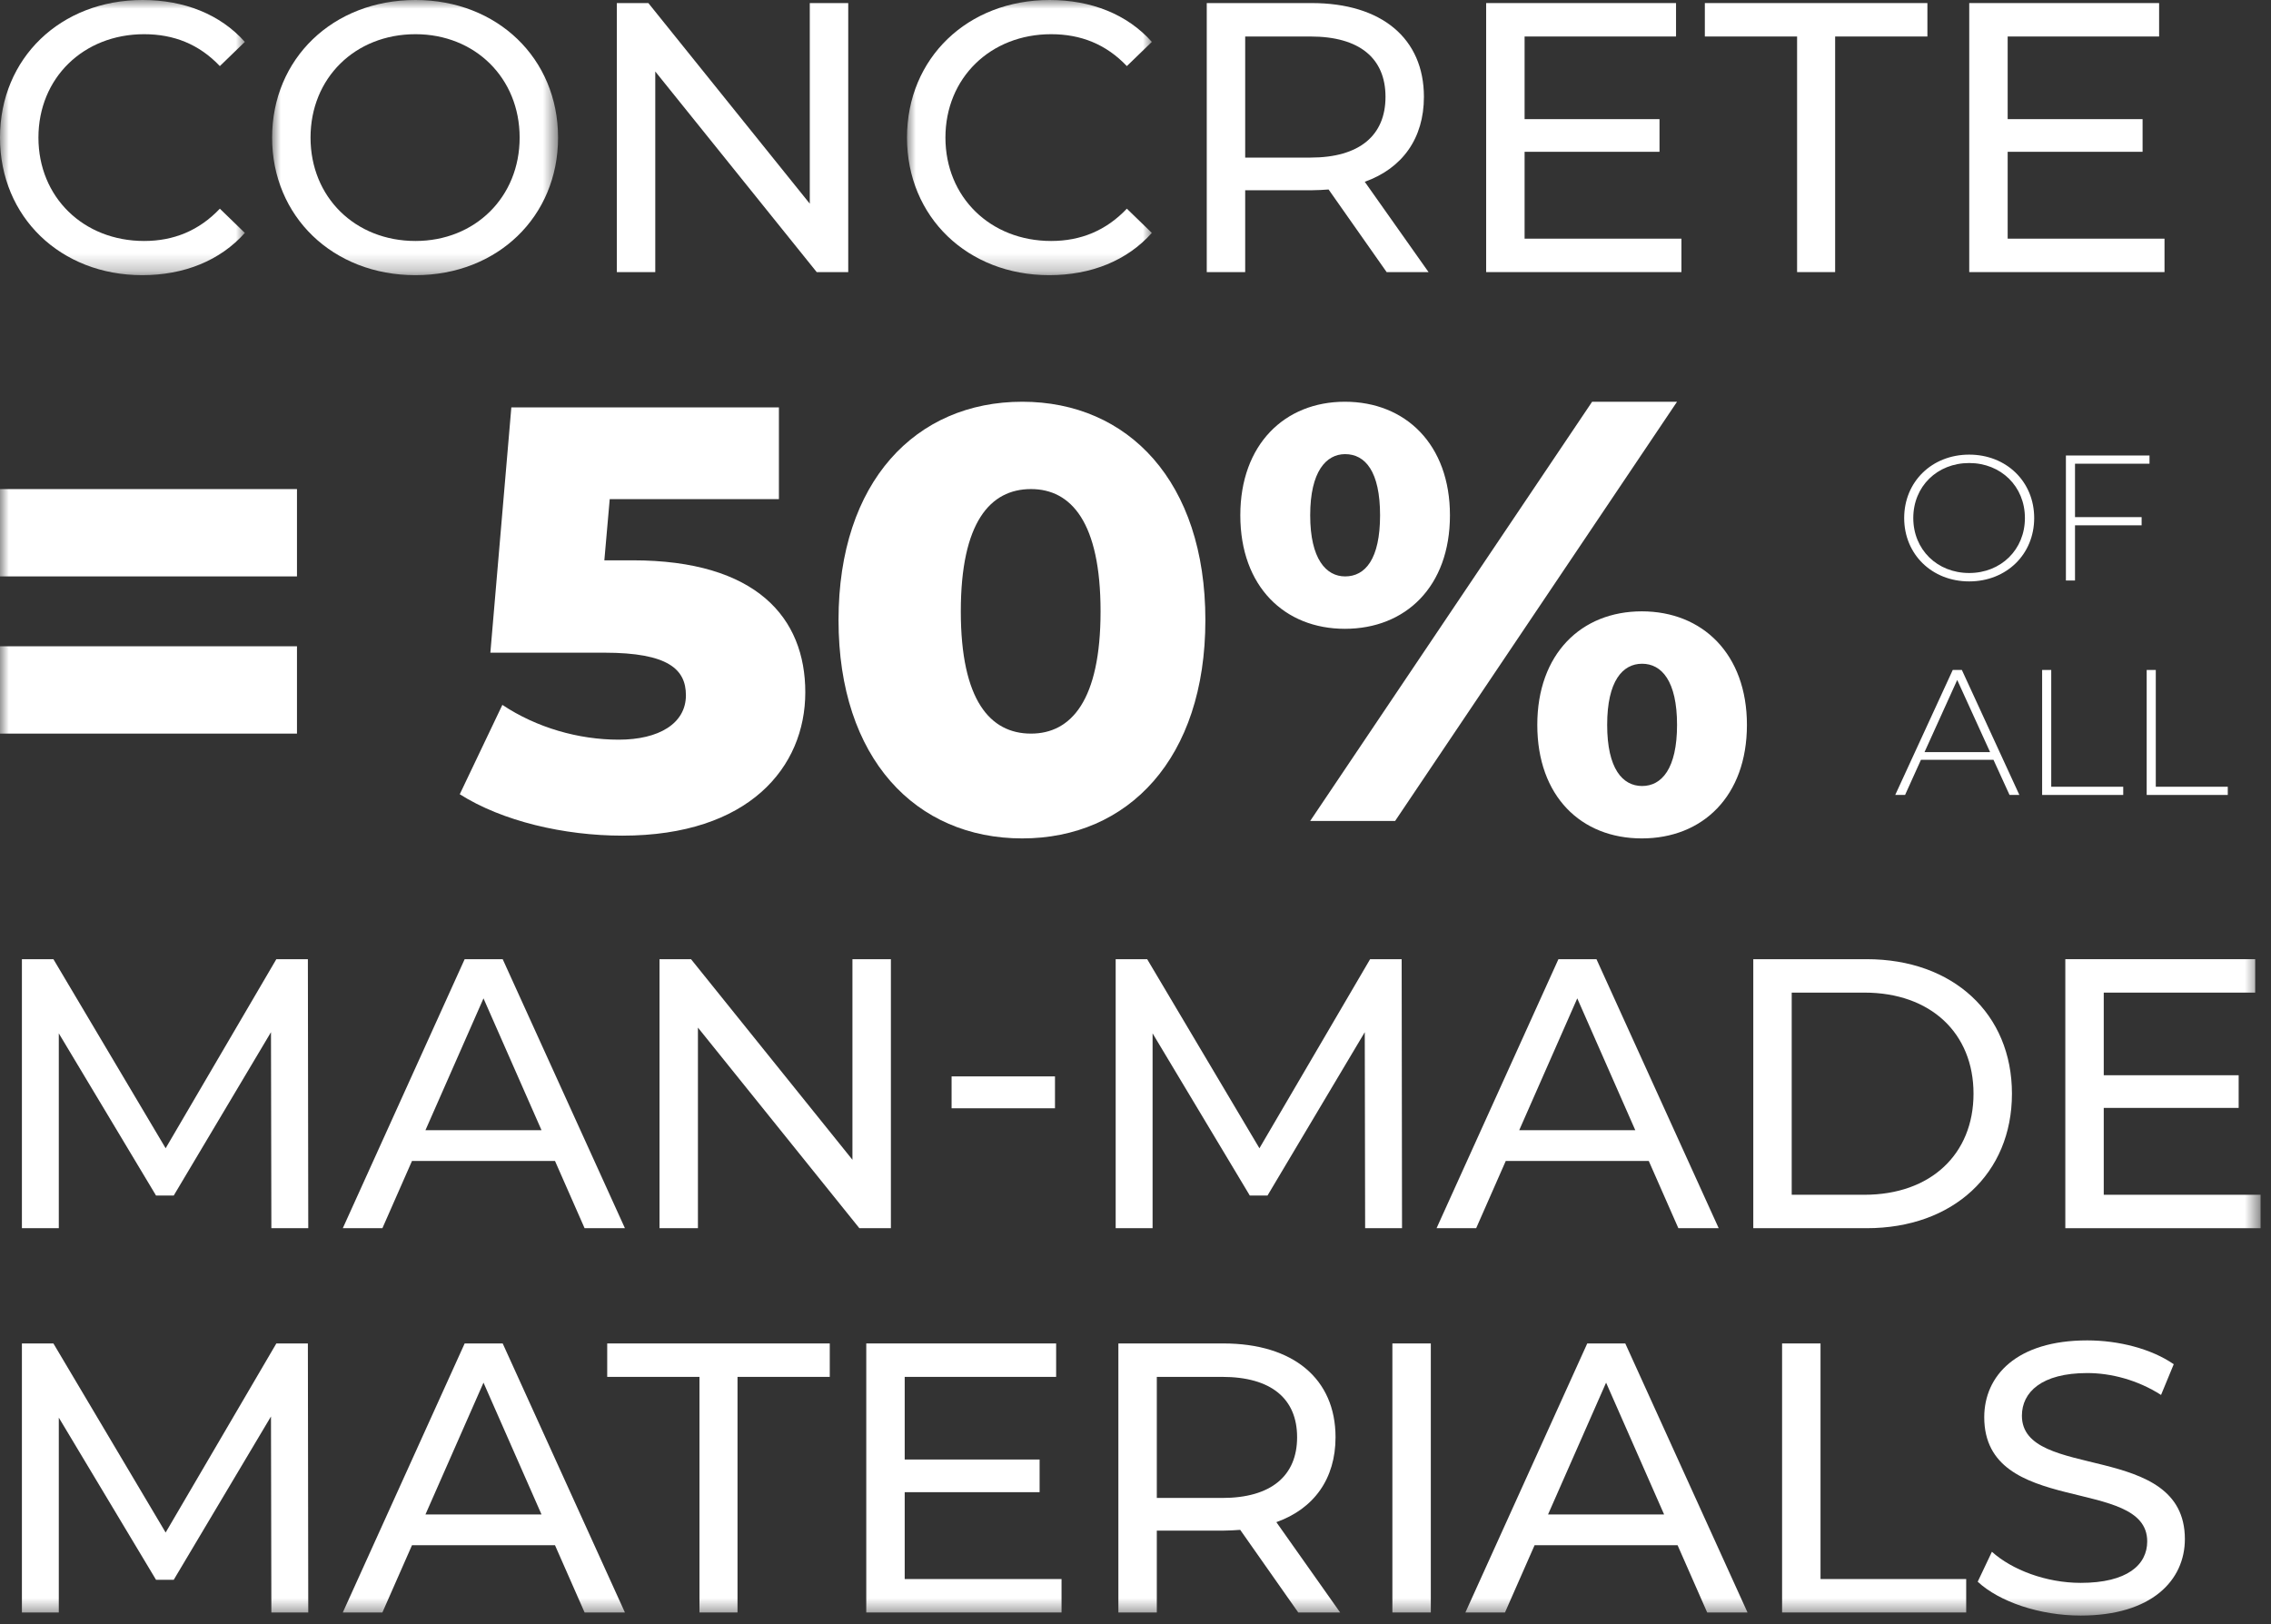 <?xml version="1.0" encoding="UTF-8"?>
<svg width="130px" height="93px" viewBox="0 0 130 93" version="1.1" xmlns="http://www.w3.org/2000/svg" xmlns:xlink="http://www.w3.org/1999/xlink">
    <rect x="0" y="0" width="130" height="93" fill="#333333" stroke="none"/>
    <title>concrete-man-made</title>
    <defs>
        <polygon id="path-1" points="0 1.42108547e-14 14.016 1.42108547e-14 14.016 15.754 0 15.754"></polygon>
        <polygon id="path-3" points="1.77635684e-15 1.42108547e-14 16.37 1.42108547e-14 16.37 15.754 1.77635684e-15 15.754"></polygon>
        <polygon id="path-5" points="-7.10542736e-15 1.42108547e-14 14.016 1.42108547e-14 14.016 15.754 -7.10542736e-15 15.754"></polygon>
        <polygon id="path-7" points="0 92.492 129.404 92.492 129.404 1.42108547e-14 0 1.42108547e-14"></polygon>
    </defs>
    <g id="Page-1" stroke="none" stroke-width="1" fill="none" fill-rule="evenodd">
        <g id="concrete-man-made" transform="translate(0, -0)">
            <g id="Group-3">
                <mask id="mask-2" fill="white">
                    <use xlink:href="#path-1"></use>
                </mask>
                <g id="Clip-2"></g>
                <path d="M0,7.877 C0,3.322 3.476,-0 8.163,-0 C10.539,-0 12.607,0.815 14.016,2.398 L12.585,3.784 C11.397,2.53 9.945,1.958 8.251,1.958 C4.774,1.958 2.2,4.467 2.2,7.877 C2.2,11.287 4.774,13.796 8.251,13.796 C9.945,13.796 11.397,13.202 12.585,11.947 L14.016,13.334 C12.607,14.918 10.539,15.754 8.141,15.754 C3.476,15.754 0,12.432 0,7.877" id="Fill-1" fill="#FFFFFF" mask="url(#mask-2)"></path>
            </g>
            <g id="Group-6" transform="translate(15.576, 0)">
                <mask id="mask-4" fill="white">
                    <use xlink:href="#path-3"></use>
                </mask>
                <g id="Clip-5"></g>
                <path d="M14.17,7.877 C14.17,4.467 11.617,1.958 8.207,1.958 C4.752,1.958 2.2,4.467 2.2,7.877 C2.2,11.287 4.752,13.796 8.207,13.796 C11.617,13.796 14.17,11.287 14.17,7.877 M1.77635684e-15,7.877 C1.77635684e-15,3.366 3.476,-0 8.207,-0 C12.894,-0 16.37,3.345 16.37,7.877 C16.37,12.409 12.894,15.754 8.207,15.754 C3.476,15.754 1.77635684e-15,12.388 1.77635684e-15,7.877" id="Fill-4" fill="#FFFFFF" mask="url(#mask-4)"></path>
            </g>
            <polygon id="Fill-7" fill="#FFFFFF" points="48.556 0.176 48.556 15.578 46.751 15.578 37.51 4.093 37.51 15.578 35.31 15.578 35.31 0.176 37.114 0.176 46.355 11.661 46.355 0.176"></polygon>
            <g id="Group-11" transform="translate(51.92, 0)">
                <mask id="mask-6" fill="white">
                    <use xlink:href="#path-5"></use>
                </mask>
                <g id="Clip-10"></g>
                <path d="M-7.10542736e-15,7.877 C-7.10542736e-15,3.322 3.476,-0 8.163,-0 C10.539,-0 12.607,0.815 14.016,2.398 L12.585,3.784 C11.397,2.53 9.945,1.958 8.251,1.958 C4.774,1.958 2.2,4.467 2.2,7.877 C2.2,11.287 4.774,13.796 8.251,13.796 C9.945,13.796 11.397,13.202 12.585,11.947 L14.016,13.334 C12.607,14.918 10.539,15.754 8.141,15.754 C3.476,15.754 -7.10542736e-15,12.432 -7.10542736e-15,7.877" id="Fill-9" fill="#FFFFFF" mask="url(#mask-6)"></path>
            </g>
            <path d="M79.311,5.545 C79.311,3.345 77.835,2.09 75.019,2.09 L71.279,2.09 L71.279,9.022 L75.019,9.022 C77.835,9.022 79.311,7.745 79.311,5.545 L79.311,5.545 Z M79.376,15.578 L76.053,10.848 C75.746,10.869 75.415,10.892 75.085,10.892 L71.279,10.892 L71.279,15.578 L69.079,15.578 L69.079,0.176 L75.085,0.176 C79.09,0.176 81.51,2.2 81.51,5.545 C81.51,7.921 80.278,9.638 78.123,10.407 L81.775,15.578 L79.376,15.578 Z" id="Fill-12" fill="#FFFFFF"></path>
            <polygon id="Fill-14" fill="#FFFFFF" points="96.251 13.664 96.251 15.578 85.073 15.578 85.073 0.176 95.942 0.176 95.942 2.09 87.273 2.09 87.273 6.821 94.996 6.821 94.996 8.691 87.273 8.691 87.273 13.664"></polygon>
            <polygon id="Fill-16" fill="#FFFFFF" points="102.872 2.09 97.591 2.09 97.591 0.176 110.331 0.176 110.331 2.09 105.05 2.09 105.05 15.578 102.872 15.578"></polygon>
            <polygon id="Fill-18" fill="#FFFFFF" points="123.904 13.664 123.904 15.578 112.726 15.578 112.726 0.176 123.595 0.176 123.595 2.09 114.926 2.09 114.926 6.821 122.649 6.821 122.649 8.691 114.926 8.691 114.926 13.664"></polygon>
            <mask id="mask-8" fill="white">
                <use xlink:href="#path-7"></use>
            </mask>
            <g id="Clip-21"></g>
            <path d="M0,42 L17,42 L17,37 L0,37 L0,42 Z M0,33 L17,33 L17,28 L0,28 L0,33 Z" id="Fill-20" fill="#FFFFFF" mask="url(#mask-8)"></path>
            <path d="M46.098,39.634 C46.098,43.926 42.871,47.842 35.625,47.842 C32.294,47.842 28.757,47.017 26.318,45.472 L28.757,40.355 C30.714,41.66 33.118,42.347 35.419,42.347 C37.72,42.347 39.264,41.42 39.264,39.805 C39.264,38.329 38.269,37.367 34.595,37.367 L28.07,37.367 L29.271,23.323 L44.588,23.323 L44.588,28.576 L34.903,28.576 L34.595,32.079 L36.208,32.079 C43.317,32.079 46.098,35.376 46.098,39.634" id="Fill-22" fill="#FFFFFF" mask="url(#mask-8)"></path>
            <path d="M63,35 C63,29.905 61.319,28 59.018,28 C56.68,28 55,29.905 55,35 C55,40.095 56.68,42 59.018,42 C61.319,42 63,40.095 63,35 M48,35.5 C48,27.567 52.425,23 58.517,23 C64.576,23 69,27.567 69,35.5 C69,43.433 64.576,48 58.517,48 C52.425,48 48,43.433 48,35.5" id="Fill-23" fill="#FFFFFF" mask="url(#mask-8)"></path>
            <path d="M96,41.5 C96,38.99 95.119,38 94,38 C92.882,38 92,38.99 92,41.5 C92,44.01 92.882,45 94,45 C95.119,45 96,44.01 96,41.5 L96,41.5 Z M88,41.5 C88,37.446 90.507,35 93.983,35 C97.46,35 100,37.446 100,41.5 C100,45.587 97.46,48 93.983,48 C90.507,48 88,45.587 88,41.5 L88,41.5 Z M79,29.5 C79,26.99 78.151,26 77,26 C75.915,26 75,26.99 75,29.5 C75,32.01 75.915,33 77,33 C78.151,33 79,32.01 79,29.5 L79,29.5 Z M91.139,23 L96,23 L79.862,47 L75,47 L91.139,23 Z M71,29.5 C71,25.446 73.54,23 76.984,23 C80.459,23 83,25.446 83,29.5 C83,33.587 80.459,36 76.984,36 C73.54,36 71,33.587 71,29.5 L71,29.5 Z" id="Fill-24" fill="#FFFFFF" mask="url(#mask-8)"></path>
            <polygon id="Fill-25" fill="#FFFFFF" mask="url(#mask-8)" points="15.534 70.316 15.512 59.094 9.945 68.446 8.932 68.446 3.366 59.161 3.366 70.316 1.254 70.316 1.254 54.914 3.057 54.914 9.482 65.739 15.819 54.914 17.624 54.914 17.646 70.316"></polygon>
            <path d="M30.999,64.706 L27.677,57.158 L24.354,64.706 L30.999,64.706 Z M31.77,66.466 L23.584,66.466 L21.89,70.316 L19.623,70.316 L26.599,54.914 L28.776,54.914 L35.773,70.316 L33.464,70.316 L31.77,66.466 Z" id="Fill-26" fill="#FFFFFF" mask="url(#mask-8)"></path>
            <polygon id="Fill-27" fill="#FFFFFF" mask="url(#mask-8)" points="50.998 54.914 50.998 70.316 49.193 70.316 39.952 58.831 39.952 70.316 37.752 70.316 37.752 54.914 39.556 54.914 48.797 66.399 48.797 54.914"></polygon>
            <polygon id="Fill-28" fill="#FFFFFF" mask="url(#mask-8)" points="54.472 63.451 60.391 63.451 60.391 61.625 54.472 61.625"></polygon>
            <polygon id="Fill-29" fill="#FFFFFF" mask="url(#mask-8)" points="78.145 70.316 78.124 59.094 72.556 68.446 71.543 68.446 65.978 59.161 65.978 70.316 63.865 70.316 63.865 54.914 65.668 54.914 72.094 65.739 78.43 54.914 80.236 54.914 80.257 70.316"></polygon>
            <path d="M93.61,64.706 L90.288,57.158 L86.965,64.706 L93.61,64.706 Z M94.381,66.466 L86.195,66.466 L84.501,70.316 L82.234,70.316 L89.21,54.914 L91.387,54.914 L98.384,70.316 L96.075,70.316 L94.381,66.466 Z" id="Fill-30" fill="#FFFFFF" mask="url(#mask-8)"></path>
            <path d="M106.722,68.402 C110.529,68.402 112.971,66.069 112.971,62.615 C112.971,59.161 110.529,56.828 106.722,56.828 L102.564,56.828 L102.564,68.402 L106.722,68.402 Z M100.364,54.914 L106.854,54.914 C111.805,54.914 115.171,58.039 115.171,62.615 C115.171,67.192 111.805,70.316 106.854,70.316 L100.364,70.316 L100.364,54.914 Z" id="Fill-31" fill="#FFFFFF" mask="url(#mask-8)"></path>
            <polygon id="Fill-32" fill="#FFFFFF" mask="url(#mask-8)" points="129.404 68.402 129.404 70.316 118.226 70.316 118.226 54.914 129.095 54.914 129.095 56.828 120.426 56.828 120.426 61.559 128.149 61.559 128.149 63.429 120.426 63.429 120.426 68.402"></polygon>
            <polygon id="Fill-33" fill="#FFFFFF" mask="url(#mask-8)" points="15.534 92.316 15.512 81.094 9.945 90.446 8.932 90.446 3.366 81.161 3.366 92.316 1.254 92.316 1.254 76.914 3.057 76.914 9.482 87.739 15.819 76.914 17.624 76.914 17.646 92.316"></polygon>
            <path d="M30.999,86.706 L27.677,79.158 L24.354,86.706 L30.999,86.706 Z M31.77,88.466 L23.584,88.466 L21.89,92.316 L19.623,92.316 L26.599,76.914 L28.776,76.914 L35.773,92.316 L33.464,92.316 L31.77,88.466 Z" id="Fill-34" fill="#FFFFFF" mask="url(#mask-8)"></path>
            <polygon id="Fill-35" fill="#FFFFFF" mask="url(#mask-8)" points="40.04 78.828 34.759 78.828 34.759 76.914 47.499 76.914 47.499 78.828 42.218 78.828 42.218 92.316 40.04 92.316"></polygon>
            <polygon id="Fill-36" fill="#FFFFFF" mask="url(#mask-8)" points="60.766 90.402 60.766 92.316 49.588 92.316 49.588 76.914 60.457 76.914 60.457 78.828 51.788 78.828 51.788 83.559 59.511 83.559 59.511 85.429 51.788 85.429 51.788 90.402"></polygon>
            <path d="M74.251,82.283 C74.251,80.083 72.776,78.828 69.96,78.828 L66.22,78.828 L66.22,85.76 L69.96,85.76 C72.776,85.76 74.251,84.483 74.251,82.283 L74.251,82.283 Z M74.316,92.316 L70.994,87.586 C70.687,87.607 70.356,87.63 70.026,87.63 L66.22,87.63 L66.22,92.316 L64.02,92.316 L64.02,76.914 L70.026,76.914 C74.031,76.914 76.451,78.938 76.451,82.283 C76.451,84.659 75.219,86.376 73.063,87.145 L76.715,92.316 L74.316,92.316 Z" id="Fill-37" fill="#FFFFFF" mask="url(#mask-8)"></path>
            <polygon id="Fill-38" fill="#FFFFFF" mask="url(#mask-8)" points="79.705 92.316 81.905 92.316 81.905 76.914 79.705 76.914"></polygon>
            <path d="M95.26,86.706 L91.938,79.158 L88.615,86.706 L95.26,86.706 Z M96.031,88.466 L87.845,88.466 L86.151,92.316 L83.884,92.316 L90.86,76.914 L93.037,76.914 L100.034,92.316 L97.725,92.316 L96.031,88.466 Z" id="Fill-39" fill="#FFFFFF" mask="url(#mask-8)"></path>
            <polygon id="Fill-40" fill="#FFFFFF" mask="url(#mask-8)" points="102.013 76.914 104.213 76.914 104.213 90.402 112.552 90.402 112.552 92.316 102.013 92.316"></polygon>
            <path d="M113.211,90.555 L114.024,88.84 C115.169,89.874 117.127,90.621 119.107,90.621 C121.77,90.621 122.914,89.588 122.914,88.246 C122.914,84.484 113.585,86.859 113.585,81.138 C113.585,78.763 115.433,76.739 119.482,76.739 C121.286,76.739 123.156,77.222 124.433,78.103 L123.706,79.862 C122.364,79.004 120.846,78.609 119.482,78.609 C116.863,78.609 115.741,79.709 115.741,81.05 C115.741,84.814 125.07,82.459 125.07,88.115 C125.07,90.468 123.178,92.493 119.107,92.493 C116.753,92.493 114.443,91.701 113.211,90.555" id="Fill-41" fill="#FFFFFF" mask="url(#mask-8)"></path>
            <path d="M115.913,29.657 C115.913,27.847 114.543,26.509 112.723,26.509 C110.892,26.509 109.523,27.847 109.523,29.657 C109.523,31.467 110.892,32.805 112.723,32.805 C114.543,32.805 115.913,31.467 115.913,29.657 M109.002,29.657 C109.002,27.582 110.586,26.028 112.723,26.028 C114.85,26.028 116.444,27.571 116.444,29.657 C116.444,31.743 114.85,33.286 112.723,33.286 C110.586,33.286 109.002,31.732 109.002,29.657" id="Fill-42" fill="#FFFFFF" mask="url(#mask-8)"></path>
            <polygon id="Fill-43" fill="#FFFFFF" mask="url(#mask-8)" points="118.781 26.548 118.781 29.606 122.594 29.606 122.594 30.075 118.781 30.075 118.781 33.235 118.26 33.235 118.26 26.078 123.045 26.078 123.045 26.548"></polygon>
            <path d="M113.919,43.058 L112.038,38.928 L110.167,43.058 L113.919,43.058 Z M114.113,43.498 L109.963,43.498 L109.053,45.512 L108.49,45.512 L111.782,38.356 L112.304,38.356 L115.596,45.512 L115.033,45.512 L114.113,43.498 Z" id="Fill-44" fill="#FFFFFF" mask="url(#mask-8)"></path>
            <polygon id="Fill-45" fill="#FFFFFF" mask="url(#mask-8)" points="116.899 38.356 117.42 38.356 117.42 45.042 121.541 45.042 121.541 45.512 116.899 45.512"></polygon>
            <polygon id="Fill-46" fill="#FFFFFF" mask="url(#mask-8)" points="122.884 38.356 123.405 38.356 123.405 45.042 127.526 45.042 127.526 45.512 122.884 45.512"></polygon>
        </g>
    </g>
</svg>